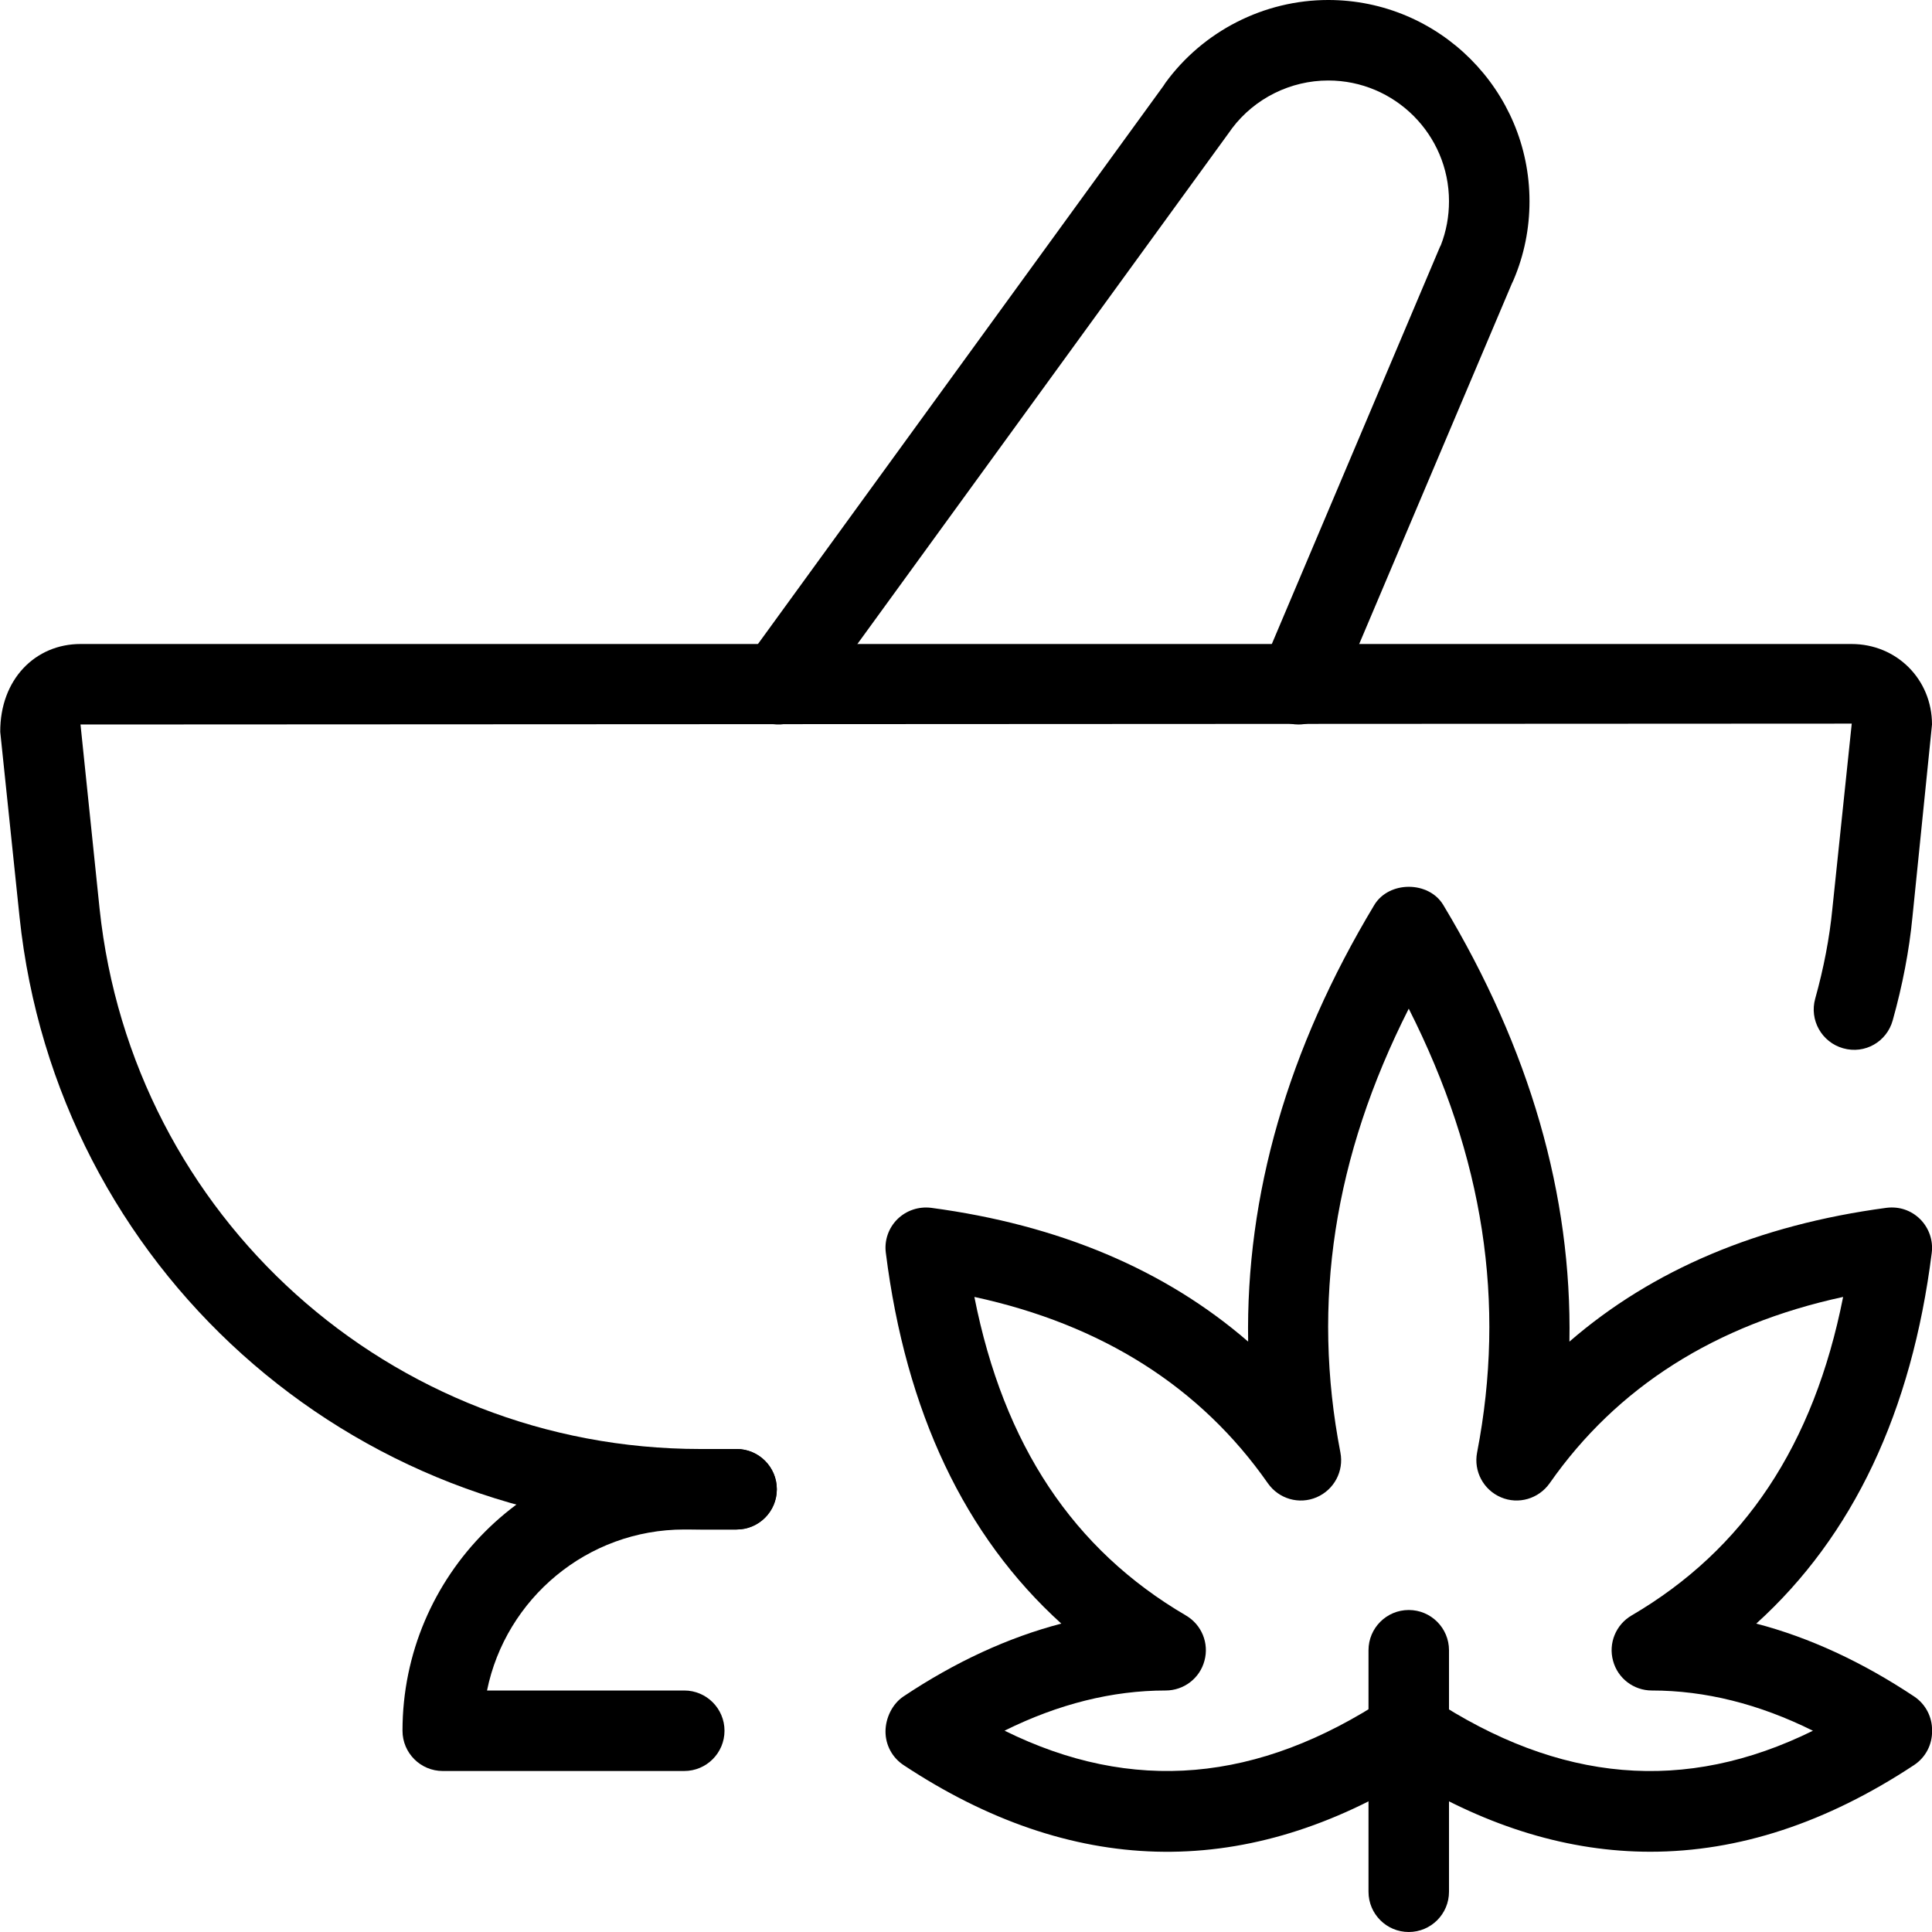 <?xml version="1.0" encoding="UTF-8"?> <svg xmlns="http://www.w3.org/2000/svg" id="_x31__px" height="512" viewBox="0 0 24 24" width="512"><path d="m8.5 22h-3c-.276 0-.5-.224-.5-.5 0-1.93 1.57-3.5 3.5-3.5h.65c.276 0 .5.224.5.5s-.223.5-.5.5h-.65c-1.207 0-2.218.86-2.45 2h2.45c.276 0 .5.224.5.5s-.224.5-.5.5z"></path><path d="m9.15 19h-.45c-4.363 0-7.999-3.271-8.457-7.607l-.24-2.301c-.003-.653.436-1.092.997-1.092h22c.561 0 1 .439 1 1l-.243 2.392c-.04.415-.123.847-.245 1.283-.073.265-.345.424-.616.347-.266-.075-.421-.351-.347-.616.106-.38.178-.755.213-1.114l.241-2.303-22.003.011.237 2.288c.405 3.826 3.613 6.712 7.463 6.712h.45c.276 0 .5.224.5.5s-.223.5-.5.5z"></path><path d="m16.13 9c-.065 0-.131-.013-.195-.04-.254-.108-.373-.401-.265-.655l2.21-5.22c.005-.014.012-.027.019-.04.067-.172.101-.356.101-.545 0-.827-.673-1.5-1.5-1.5-.468 0-.913.221-1.195.594-.007.01-.014.021-.021.03l-5.21 7.17c-.163.224-.477.272-.698.11-.224-.162-.272-.474-.11-.698l5.188-7.141c.007-.011.015-.022.022-.034.469-.645 1.226-1.031 2.024-1.031 1.379 0 2.5 1.122 2.5 2.5 0 .339-.066.667-.197.975-.006.016-.014.03-.021.045l-2.192 5.175c-.08.191-.266.305-.46.305z"></path><path d="m20.501 23.003c-1.002 0-2.004-.301-3.001-.902-2.086 1.259-4.195 1.201-6.275-.174-.141-.093-.225-.249-.225-.417 0-.167.084-.343.223-.436.646-.431 1.302-.733 1.961-.905-1.2-1.087-1.932-2.631-2.18-4.607-.02-.154.034-.308.144-.417.11-.108.263-.16.419-.141 1.589.212 2.907.769 3.938 1.662-.031-1.82.493-3.639 1.567-5.424.182-.301.676-.301.857 0 1.074 1.786 1.599 3.604 1.567 5.424 1.03-.893 2.349-1.45 3.938-1.662.16-.02.309.032.419.141.109.109.163.263.144.417-.248 1.976-.979 3.52-2.18 4.607.659.172 1.314.475 1.961.905.147.098.226.261.223.426.003.166-.076.329-.225.427-1.087.718-2.18 1.076-3.275 1.076zm-3.001-1.993c.096 0 .191.027.275.083 1.599 1.056 3.158 1.189 4.746.407-.67-.333-1.34-.5-2.001-.5-.226 0-.424-.151-.482-.369-.06-.218.035-.449.23-.563 1.399-.818 2.264-2.117 2.628-3.957-1.586.343-2.811 1.12-3.646 2.315-.137.193-.388.267-.605.174-.217-.092-.341-.324-.296-.556.36-1.861.083-3.672-.849-5.514-.932 1.841-1.209 3.653-.849 5.514.045.232-.079.463-.296.556-.218.093-.469.02-.605-.174-.835-1.195-2.06-1.972-3.646-2.315.364 1.84 1.229 3.138 2.628 3.957.195.114.29.344.23.563-.058.218-.256.369-.482.369-.661 0-1.331.167-2.001.499 1.585.784 3.147.648 4.745-.407.085-.055.18-.082.276-.082z"></path><path d="m17.5 24c-.276 0-.5-.224-.5-.5v-3c0-.276.224-.5.5-.5s.5.224.5.5v3c0 .276-.224.5-.5.5z"></path></svg> 